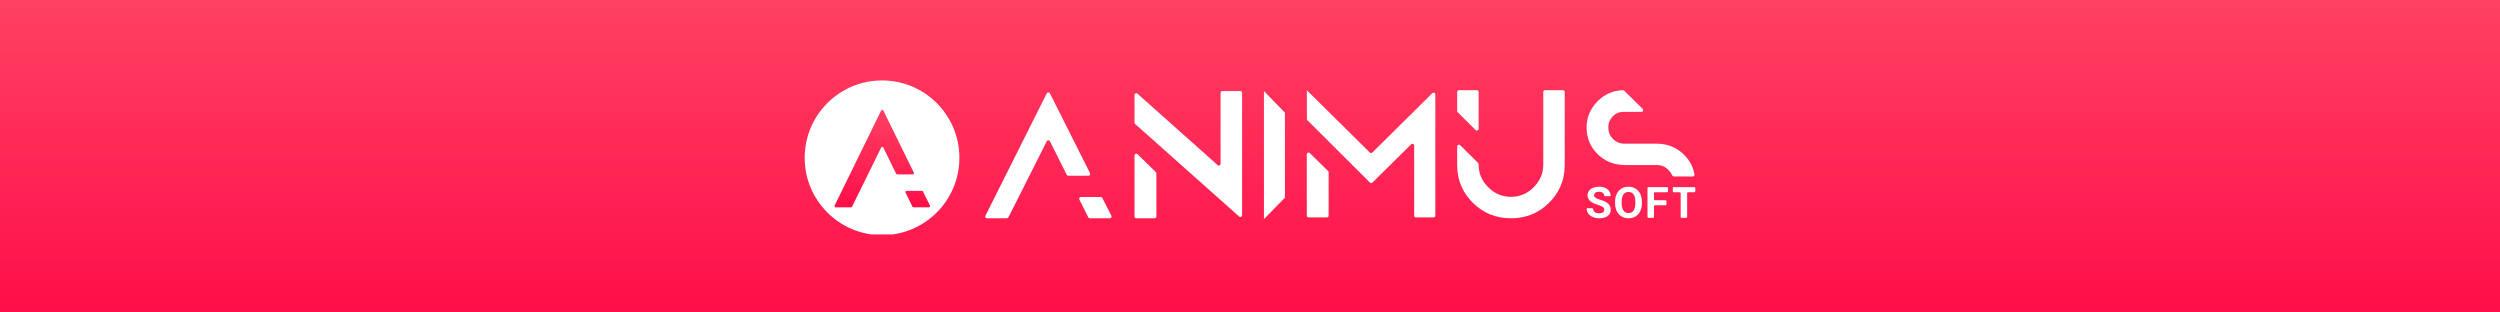 <svg width="1600" height="200" viewBox="0 0 1600 200" fill="none" xmlns="http://www.w3.org/2000/svg">
<rect x="0" y="0" width="1600" height="200" fill="#333333" stroke="none"/>
<rect width="1600" height="200" fill="url(#paint0_linear_343_5)"/>
<g clip-path="url(#clip0_343_5)">
<path d="M515 100.99C515 73.648 537.165 51.482 564.508 51.482C591.85 51.482 614.016 73.648 614.016 100.99C614.016 128.333 591.85 150.498 564.508 150.498C537.165 150.498 515 128.333 515 100.99Z" fill="white"/>
<path d="M550.362 122.064L545.318 132.235C545.185 132.505 544.91 132.675 544.609 132.675H534.885C534.299 132.675 533.916 132.061 534.173 131.535L563.935 70.757C564.224 70.165 565.067 70.165 565.357 70.756L584.842 110.482C585.1 111.008 584.717 111.623 584.131 111.623H574.244C573.942 111.623 573.666 111.45 573.533 111.179L565.355 94.452C565.066 93.86 564.223 93.859 563.933 94.451L550.362 122.064ZM595.15 131.531C595.411 132.058 595.028 132.675 594.44 132.675H584.644C584.341 132.675 584.065 132.503 583.932 132.23L579.568 123.288C579.311 122.762 579.695 122.149 580.28 122.149H590.006C590.307 122.149 590.582 122.32 590.715 122.589L595.15 131.531Z" fill="url(#paint1_linear_343_5)"/>
<path d="M652.028 125.975L645.366 139.093C645.178 139.465 644.789 139.7 644.364 139.7H631.639C630.811 139.7 630.27 138.853 630.634 138.127L669.944 59.736C670.353 58.92 671.544 58.92 671.954 59.736L697.652 110.896C698.017 111.622 697.476 112.47 696.647 112.47H683.707C683.279 112.47 682.889 112.232 682.701 111.857L671.951 90.385C671.543 89.569 670.352 89.568 669.941 90.383L652.028 125.975ZM711.305 138.122C711.674 138.848 711.133 139.7 710.303 139.7H697.482C697.055 139.7 696.664 139.462 696.477 139.087L690.764 127.657C690.402 126.931 690.943 126.085 691.77 126.085H704.498C704.923 126.085 705.312 126.32 705.5 126.692L711.305 138.122Z" fill="white"/>
<path d="M727.217 139.697C726.598 139.697 726.097 139.207 726.097 138.604V99.431C726.097 98.457 727.304 97.969 728.009 98.659L739.761 110.165C739.97 110.369 740.088 110.647 740.088 110.936V138.604C740.088 139.207 739.587 139.697 738.968 139.697H727.217Z" fill="white"/>
<path d="M793.81 58.28C794.428 58.28 794.929 58.769 794.929 59.373V137.772C794.929 138.722 793.775 139.22 793.056 138.58L726.463 79.331C726.23 79.124 726.097 78.831 726.097 78.523V60.756C726.097 59.807 727.252 59.309 727.971 59.949L779.301 105.67C780.019 106.31 781.174 105.812 781.174 104.863V59.373C781.174 58.769 781.675 58.28 782.293 58.28H793.81Z" fill="white"/>
<path d="M822.35 126.521L808.919 140.247V58.28L822.35 72.126V126.521Z" fill="white"/>
<path d="M837.46 139.15C836.841 139.15 836.34 138.661 836.34 138.057V98.71C836.34 97.734 837.55 97.248 838.254 97.94L850.005 109.494C850.214 109.699 850.331 109.976 850.331 110.264V138.057C850.331 138.661 849.829 139.15 849.211 139.15H837.46Z" fill="white"/>
<path d="M836.379 57.734C836.365 57.734 836.358 57.751 836.368 57.761L876.702 97.627C877.141 98.06 877.857 98.06 878.295 97.626L916.687 59.63C917.39 58.934 918.603 59.42 918.603 60.397V138.057C918.603 138.661 918.102 139.15 917.484 139.15H906.187C905.568 139.15 905.067 138.661 905.067 138.057V93.134C905.067 92.158 903.856 91.671 903.152 92.365L878.354 116.843C877.914 117.277 877.196 117.276 876.759 116.84L836.715 76.942C836.51 76.737 836.396 76.463 836.396 76.177V57.749C836.396 57.741 836.388 57.734 836.379 57.734Z" fill="white"/>
<path d="M935.452 119.554C933.532 115.285 932.593 110.622 932.593 105.58V93.682C932.593 92.704 933.807 92.219 934.51 92.915L946.004 104.311C946.21 104.516 946.326 104.791 946.326 105.078V105.58C946.326 111.092 948.55 115.943 952.553 119.911C956.53 123.909 961.385 125.948 967.009 125.974C972.633 125.948 977.488 123.909 981.465 119.911C985.468 115.943 987.692 111.092 987.692 105.58V58.827C987.692 58.223 988.193 57.734 988.811 57.734H1000.31C1000.92 57.734 1001.42 58.223 1001.42 58.827V105.58C1001.42 110.622 1000.49 115.286 998.566 119.554C996.913 123.264 994.535 126.687 991.417 129.778C984.69 136.448 976.516 139.7 967.12 139.7L967.009 139.7L966.898 139.7C957.502 139.7 949.328 136.448 942.601 129.778C939.483 126.687 937.105 123.264 935.452 119.554Z" fill="white"/>
<path d="M944.409 83.241C945.112 83.938 946.326 83.452 946.326 82.475V58.827C946.326 58.223 945.825 57.734 945.207 57.734H933.712C933.094 57.734 932.593 58.223 932.593 58.827V71.079C932.593 71.366 932.709 71.641 932.915 71.846L944.409 83.241Z" fill="white"/>
<path d="M1022.47 64.788C1026.99 60.284 1032.28 57.919 1038.7 57.743C1039 57.734 1039.29 57.852 1039.5 58.061L1051.36 69.715C1052.06 70.404 1051.56 71.578 1050.57 71.578H1039.48C1038.02 71.578 1036.87 71.678 1035.63 72.174C1034.29 72.67 1033.23 73.387 1032.22 74.434C1031.26 75.371 1030.54 76.474 1030.03 77.686C1029.53 78.899 1029.3 80.222 1029.3 81.6C1029.3 84.466 1030.26 86.836 1032.22 88.876C1034.29 90.915 1036.7 91.963 1039.72 91.963H1060.44C1067.22 91.963 1072.93 94.333 1077.64 98.908C1081.42 102.584 1083.68 106.871 1084.48 111.715C1084.58 112.358 1084.06 112.924 1083.4 112.924H1071.27C1070.78 112.924 1070.35 112.615 1070.17 112.177C1069.64 110.93 1068.83 109.78 1067.78 108.72C1065.71 106.68 1063.3 105.633 1060.39 105.633H1039.69C1039.68 105.633 1039.67 105.621 1039.67 105.605C1039.67 105.59 1039.65 105.578 1039.64 105.578C1032.87 105.571 1027.17 103.201 1022.47 98.633C1017.77 93.947 1015.42 88.27 1015.42 81.6C1015.42 75.04 1017.82 69.528 1022.47 64.788Z" fill="white"/>
<path d="M1026.71 134.267C1026.71 133.501 1026.43 132.916 1025.88 132.51C1025.32 132.096 1024.33 131.663 1022.89 131.213C1021.45 130.753 1020.31 130.303 1019.47 129.861C1017.18 128.654 1016.04 127.028 1016.04 124.982C1016.04 123.919 1016.34 122.973 1016.95 122.144C1017.57 121.306 1018.45 120.653 1019.59 120.185C1020.75 119.716 1022.04 119.482 1023.47 119.482C1024.91 119.482 1026.19 119.739 1027.32 120.252C1028.44 120.757 1029.32 121.473 1029.93 122.401C1030.46 123.184 1030.77 124.056 1030.85 125.018C1030.88 125.318 1030.62 125.563 1030.32 125.563H1027.28C1026.97 125.563 1026.73 125.317 1026.68 125.019C1026.59 124.376 1026.31 123.859 1025.85 123.469C1025.27 122.964 1024.45 122.712 1023.4 122.712C1022.39 122.712 1021.6 122.924 1021.03 123.347C1020.47 123.761 1020.19 124.311 1020.19 124.996C1020.19 125.636 1020.52 126.172 1021.17 126.604C1021.84 127.037 1022.81 127.442 1024.09 127.82C1026.46 128.514 1028.18 129.375 1029.26 130.402C1030.34 131.429 1030.88 132.708 1030.88 134.24C1030.88 135.943 1030.22 137.281 1028.9 138.254C1027.58 139.218 1025.8 139.7 1023.57 139.7C1022.02 139.7 1020.61 139.425 1019.33 138.876C1018.06 138.317 1017.09 137.556 1016.41 136.592C1015.84 135.768 1015.52 134.833 1015.44 133.786C1015.41 133.485 1015.67 133.24 1015.97 133.24H1019.02C1019.33 133.24 1019.58 133.486 1019.61 133.786C1019.82 135.593 1021.14 136.497 1023.57 136.497C1024.55 136.497 1025.32 136.303 1025.88 135.916C1026.43 135.52 1026.71 134.97 1026.71 134.267Z" fill="white"/>
<path d="M1050.82 130.037C1050.82 131.974 1050.47 133.672 1049.77 135.132C1049.07 136.592 1048.06 137.718 1046.75 138.511C1045.45 139.304 1043.95 139.7 1042.27 139.7C1040.6 139.7 1039.11 139.308 1037.79 138.524C1036.48 137.74 1035.47 136.623 1034.75 135.173C1034.03 133.713 1033.67 132.037 1033.66 130.145V129.172C1033.66 127.235 1034.01 125.532 1034.72 124.063C1035.44 122.586 1036.45 121.455 1037.75 120.671C1039.06 119.878 1040.56 119.482 1042.24 119.482C1043.92 119.482 1045.41 119.878 1046.71 120.671C1048.02 121.455 1049.03 122.586 1049.74 124.063C1050.46 125.532 1050.82 127.23 1050.82 129.158V130.037ZM1046.61 129.145C1046.61 127.082 1046.23 125.514 1045.48 124.442C1044.72 123.37 1043.64 122.833 1042.24 122.833C1040.84 122.833 1039.77 123.365 1039.01 124.428C1038.26 125.482 1037.87 127.032 1037.86 129.077V130.037C1037.86 132.046 1038.24 133.605 1039 134.713C1039.76 135.821 1040.84 136.375 1042.27 136.375C1043.66 136.375 1044.73 135.844 1045.48 134.781C1046.22 133.709 1046.6 132.15 1046.61 130.105V129.145Z" fill="white"/>
<path d="M1066.53 130.842C1066.53 131.144 1066.28 131.388 1065.97 131.388H1059.11C1058.81 131.388 1058.56 131.633 1058.56 131.935V138.883C1058.56 139.185 1058.3 139.43 1058 139.43H1054.96C1054.65 139.43 1054.4 139.185 1054.4 138.883V120.298C1054.4 119.997 1054.65 119.752 1054.96 119.752H1066.96C1067.27 119.752 1067.52 119.997 1067.52 120.298V122.49C1067.52 122.792 1067.27 123.036 1066.96 123.036H1059.11C1058.81 123.036 1058.56 123.281 1058.56 123.583V127.571C1058.56 127.873 1058.81 128.118 1059.11 128.118H1065.97C1066.28 128.118 1066.53 128.362 1066.53 128.664V130.842Z" fill="white"/>
<path d="M1085 122.496C1085 122.798 1084.75 123.042 1084.44 123.042L1080.33 123.037C1080.02 123.036 1079.77 123.281 1079.77 123.583V138.883C1079.77 139.185 1079.52 139.43 1079.21 139.43H1076.18C1075.87 139.43 1075.62 139.185 1075.62 138.883V123.583C1075.62 123.281 1075.37 123.036 1075.06 123.036H1071.16C1070.85 123.036 1070.6 122.792 1070.6 122.49V120.299C1070.6 119.997 1070.85 119.752 1071.16 119.752L1084.44 119.758C1084.75 119.758 1085 120.003 1085 120.305V122.496Z" fill="white"/>
</g>
<defs>
<linearGradient id="paint0_linear_343_5" x1="1600" y1="200" x2="1600" y2="0" gradientUnits="userSpaceOnUse">
<stop stop-color="#FF0E48"/>
<stop offset="1" stop-color="#FF4163"/>
</linearGradient>
<linearGradient id="paint1_linear_343_5" x1="595.718" y1="132.675" x2="595.718" y2="69.305" gradientUnits="userSpaceOnUse">
<stop stop-color="#FF0E48"/>
<stop offset="1" stop-color="#FF4163"/>
</linearGradient>
<clipPath id="clip0_343_5">
<rect width="570" height="99.01" fill="white" transform="translate(515 50.99)"/>
</clipPath>
</defs>
</svg>
